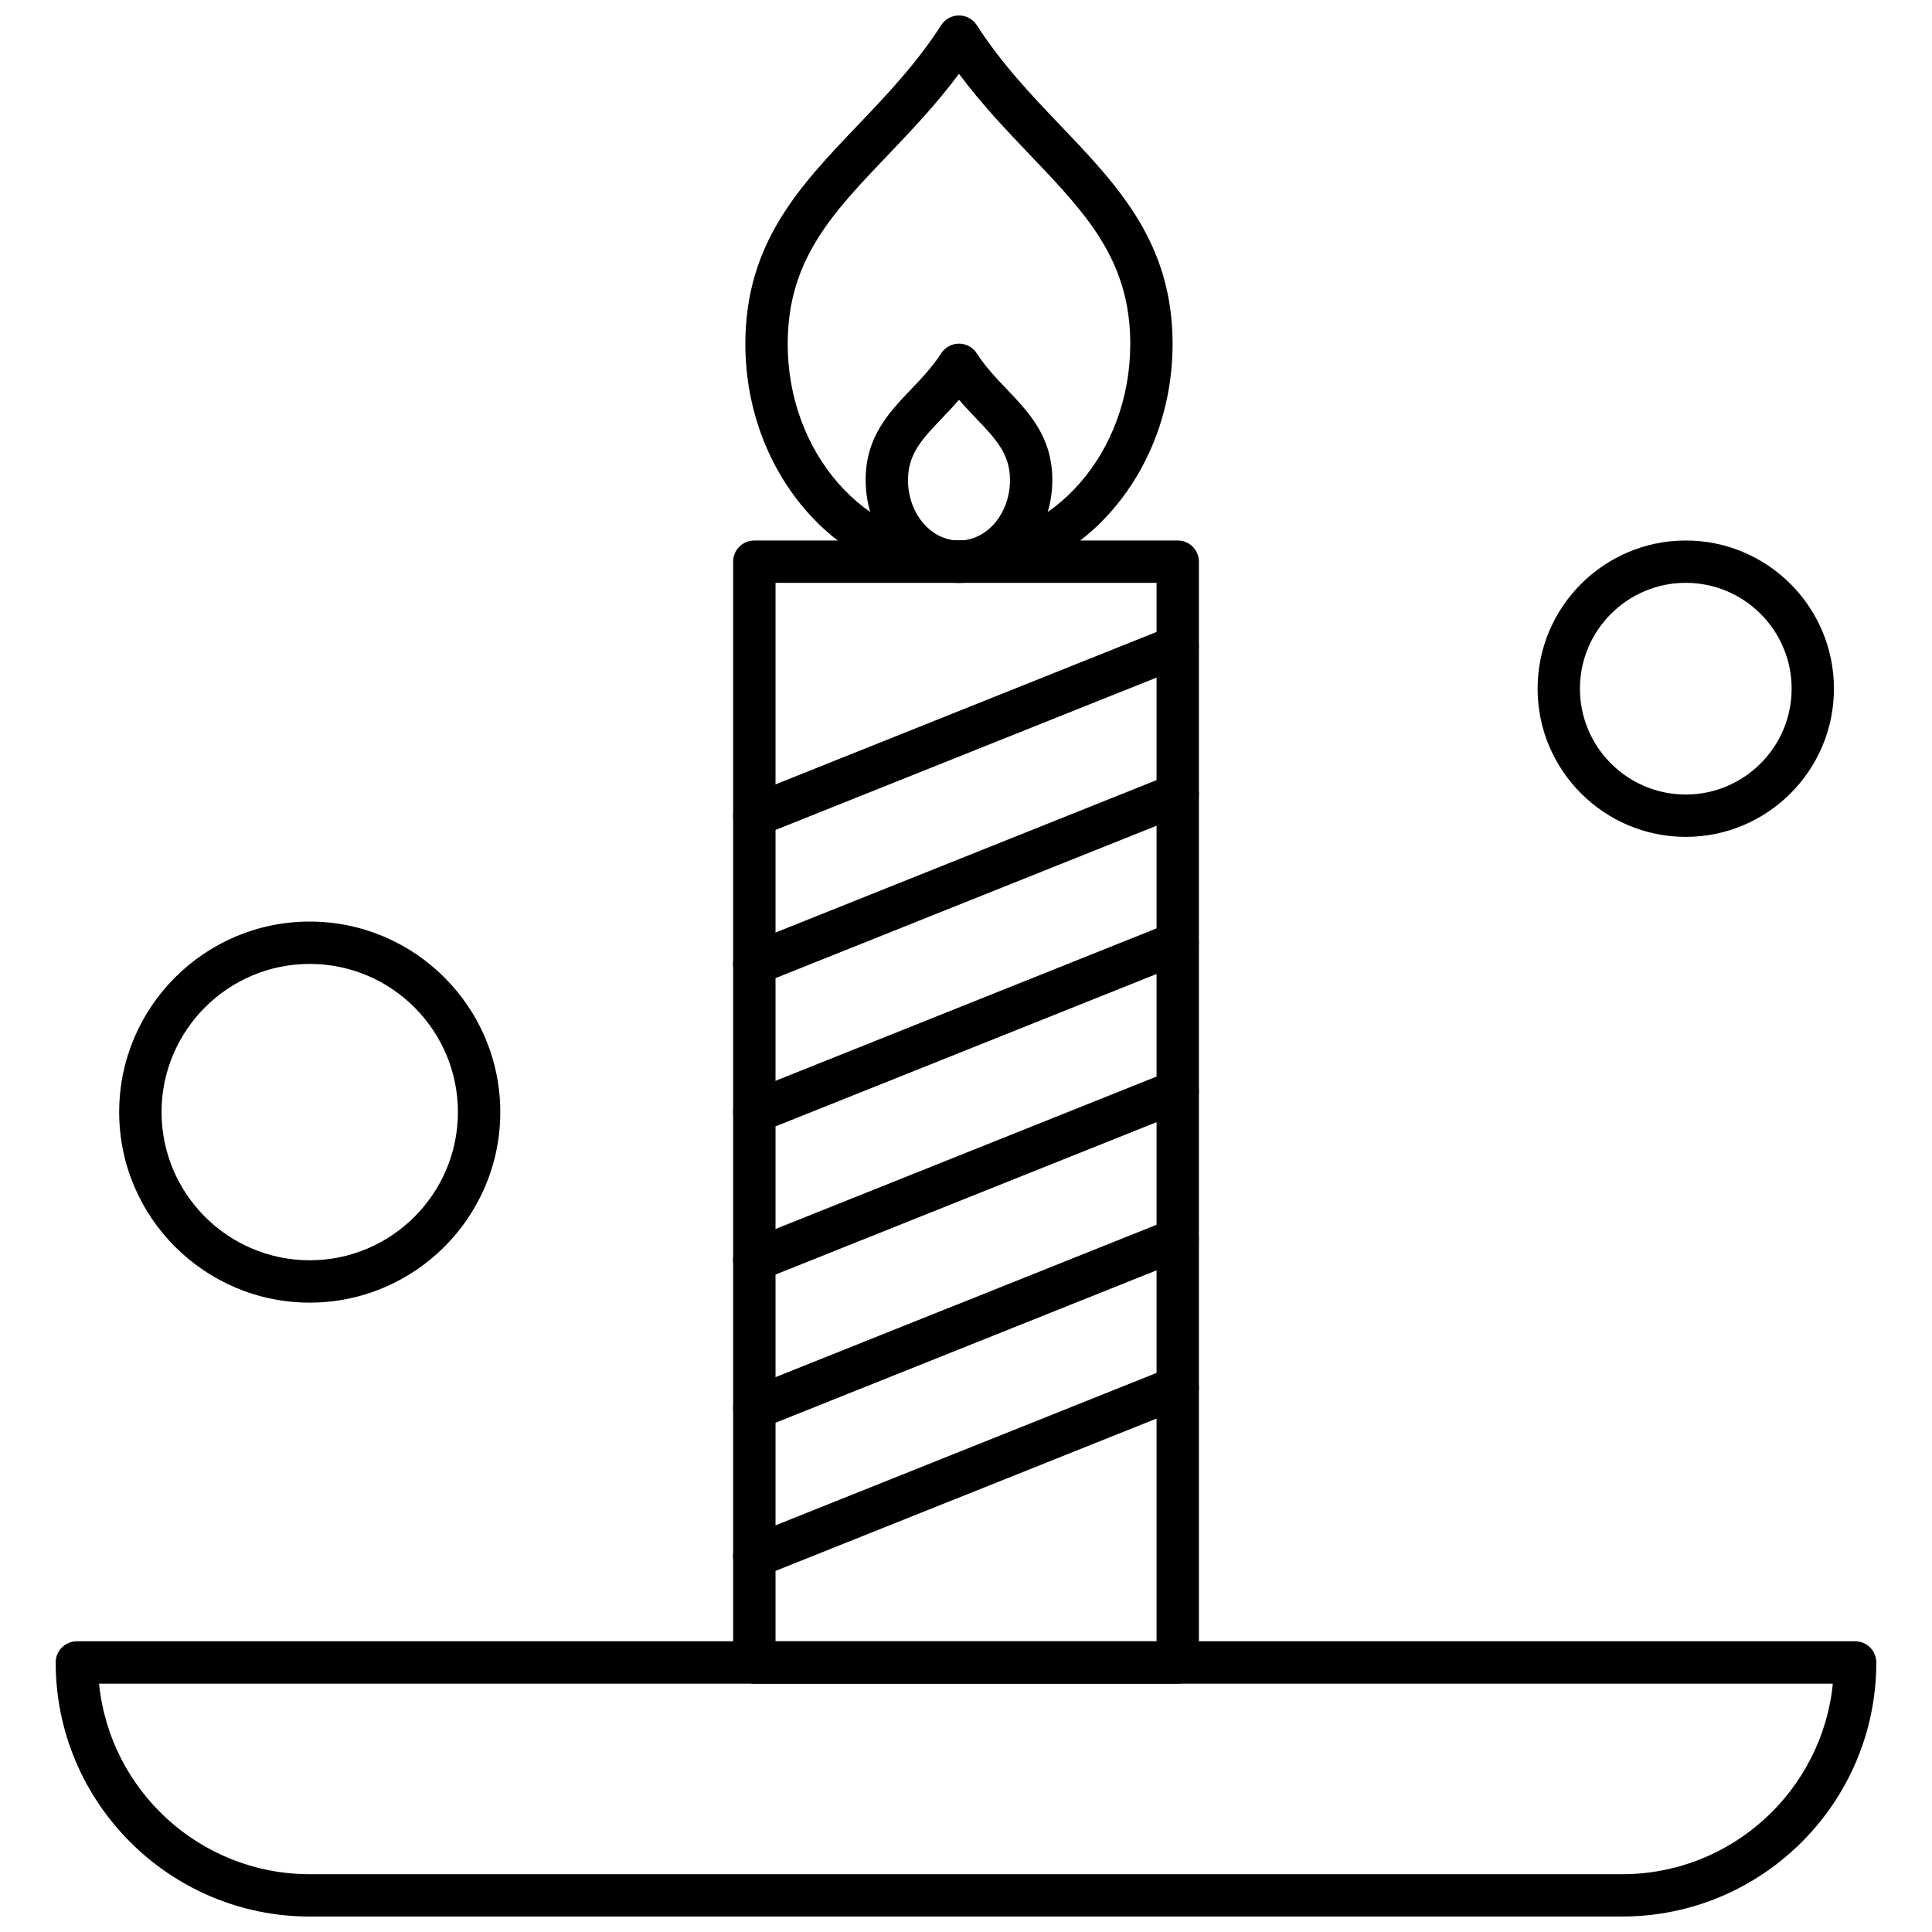 <?xml version="1.0" encoding="UTF-8"?>
<!-- Uploaded to: SVG Repo, www.svgrepo.com, Generator: SVG Repo Mixer Tools -->
<svg width="800px" height="800px" version="1.1" viewBox="144 144 512 512" xmlns="http://www.w3.org/2000/svg">
 <defs>
  <clipPath id="b">
   <path d="m341 148.09h114v150.91h-114z"/>
  </clipPath>
  <clipPath id="a">
   <path d="m158 578h484v73.902h-484z"/>
  </clipPath>
 </defs>
 <g clip-path="url(#b)">
  <path d="m398.14 298.46c-31.211 0-56.613-28.402-56.613-63.316 0-26.738 14.398-41.816 29.633-57.789 7.668-8.027 15.594-16.332 22.266-26.691 1.035-1.598 2.805-2.562 4.711-2.57 1.91 0 3.68 0.969 4.711 2.57 6.684 10.352 14.598 18.652 22.262 26.676 15.238 15.973 29.637 31.055 29.637 57.801 0.012 34.914-25.395 63.316-56.609 63.316zm0-134.91c-6.019 8.109-12.523 14.926-18.855 21.562-14.828 15.531-26.535 27.797-26.535 50.039 0 28.723 20.359 52.094 45.391 52.094s45.391-23.367 45.391-52.094c0-22.246-11.707-34.52-26.535-50.055-6.324-6.633-12.828-13.441-18.859-21.547z" fill-rule="evenodd"/>
 </g>
 <path d="m398.14 298.46c-13.641 0-24.738-12.223-24.738-27.25 0-11.43 6.144-17.863 12.086-24.086 2.762-2.891 5.613-5.883 7.938-9.488 1.035-1.602 2.805-2.57 4.711-2.57 1.91 0 3.68 0.969 4.711 2.57 2.324 3.602 5.18 6.59 7.941 9.484 5.941 6.227 12.086 12.664 12.086 24.094 0 15.027-11.094 27.25-24.738 27.25zm0-48.512c-1.539 1.781-3.082 3.402-4.535 4.926-5.211 5.461-8.977 9.406-8.977 16.344 0 8.84 6.059 16.027 13.512 16.027s13.52-7.195 13.52-16.027c0-6.938-3.773-10.887-8.984-16.352-1.445-1.523-3-3.144-4.539-4.918z" fill-rule="evenodd"/>
 <g clip-path="url(#a)">
  <path d="m573.91 651.9h-347.83c-37.125 0-67.324-30.203-67.324-67.328 0-3.094 2.508-5.613 5.613-5.613l471.26-0.004c3.102 0 5.613 2.516 5.613 5.613-0.004 37.125-30.203 67.328-67.328 67.328zm-403.66-61.715c2.82 28.309 26.777 50.496 55.816 50.496h347.83c29.043 0 53-22.184 55.824-50.496z" fill-rule="evenodd"/>
 </g>
 <path d="m456.11 590.19h-112.21c-3.102 0-5.613-2.508-5.613-5.613v-291.73c0-3.102 2.508-5.609 5.613-5.609l112.21-0.004c3.094 0 5.613 2.508 5.613 5.609v291.73c-0.004 3.109-2.519 5.613-5.613 5.613zm-106.59-11.219h100.98v-280.51l-100.98-0.004z" fill-rule="evenodd"/>
 <path d="m343.89 365.78c-2.223 0-4.332-1.328-5.211-3.527-1.152-2.879 0.254-6.144 3.125-7.297l112.21-44.887c2.879-1.152 6.144 0.254 7.289 3.125 1.145 2.871-0.246 6.144-3.121 7.297l-112.21 44.879c-0.68 0.285-1.391 0.41-2.082 0.41z" fill-rule="evenodd"/>
 <path d="m343.89 405.05c-2.223 0-4.332-1.336-5.211-3.531-1.152-2.879 0.254-6.144 3.125-7.297l112.21-44.887c2.879-1.152 6.144 0.254 7.289 3.125 1.152 2.879-0.246 6.144-3.121 7.297l-112.21 44.879c-0.68 0.285-1.391 0.414-2.082 0.414z" fill-rule="evenodd"/>
 <path d="m343.89 444.33c-2.223 0-4.332-1.336-5.211-3.531-1.152-2.875 0.254-6.144 3.125-7.289l112.21-44.887c2.879-1.152 6.144 0.254 7.289 3.125 1.145 2.871-0.246 6.144-3.121 7.297l-112.21 44.879c-0.68 0.277-1.391 0.41-2.082 0.41z" fill-rule="evenodd"/>
 <path d="m343.89 483.6c-2.223 0-4.332-1.336-5.211-3.531-1.152-2.879 0.254-6.144 3.125-7.289l112.21-44.887c2.879-1.152 6.144 0.254 7.289 3.125 1.152 2.879-0.246 6.144-3.121 7.289l-112.21 44.883c-0.68 0.277-1.391 0.406-2.082 0.406z" fill-rule="evenodd"/>
 <path d="m343.89 522.87c-2.223 0-4.332-1.336-5.211-3.531-1.152-2.875 0.254-6.144 3.125-7.289l112.21-44.879c2.879-1.152 6.144 0.246 7.289 3.125 1.152 2.875-0.246 6.144-3.121 7.289l-112.21 44.879c-0.68 0.285-1.391 0.41-2.082 0.41z" fill-rule="evenodd"/>
 <path d="m343.89 562.14c-2.223 0-4.332-1.336-5.211-3.531-1.152-2.879 0.254-6.144 3.125-7.289l112.21-44.887c2.879-1.152 6.144 0.254 7.289 3.125 1.152 2.879-0.246 6.148-3.121 7.297l-112.21 44.879c-0.68 0.273-1.391 0.406-2.082 0.406z" fill-rule="evenodd"/>
 <path d="m590.75 365.78c-21.66 0-39.27-17.617-39.27-39.27 0-21.656 17.617-39.27 39.27-39.27 21.656 0 39.266 17.617 39.266 39.27-0.004 21.652-17.617 39.27-39.266 39.27zm0-67.324c-15.469 0-28.051 12.582-28.051 28.051s12.582 28.051 28.051 28.051c15.465 0 28.051-12.59 28.051-28.051 0-15.465-12.582-28.051-28.051-28.051z" fill-rule="evenodd"/>
 <path d="m226.08 489.21c-27.836 0-50.496-22.652-50.496-50.492 0-27.844 22.656-50.492 50.496-50.492 27.844 0 50.5 22.652 50.5 50.492-0.004 27.844-22.656 50.492-50.5 50.492zm0-89.762c-21.656 0-39.266 17.617-39.266 39.27 0 21.656 17.617 39.266 39.266 39.266 21.66 0 39.27-17.617 39.27-39.266 0-21.652-17.613-39.27-39.27-39.27z" fill-rule="evenodd"/>
</svg>